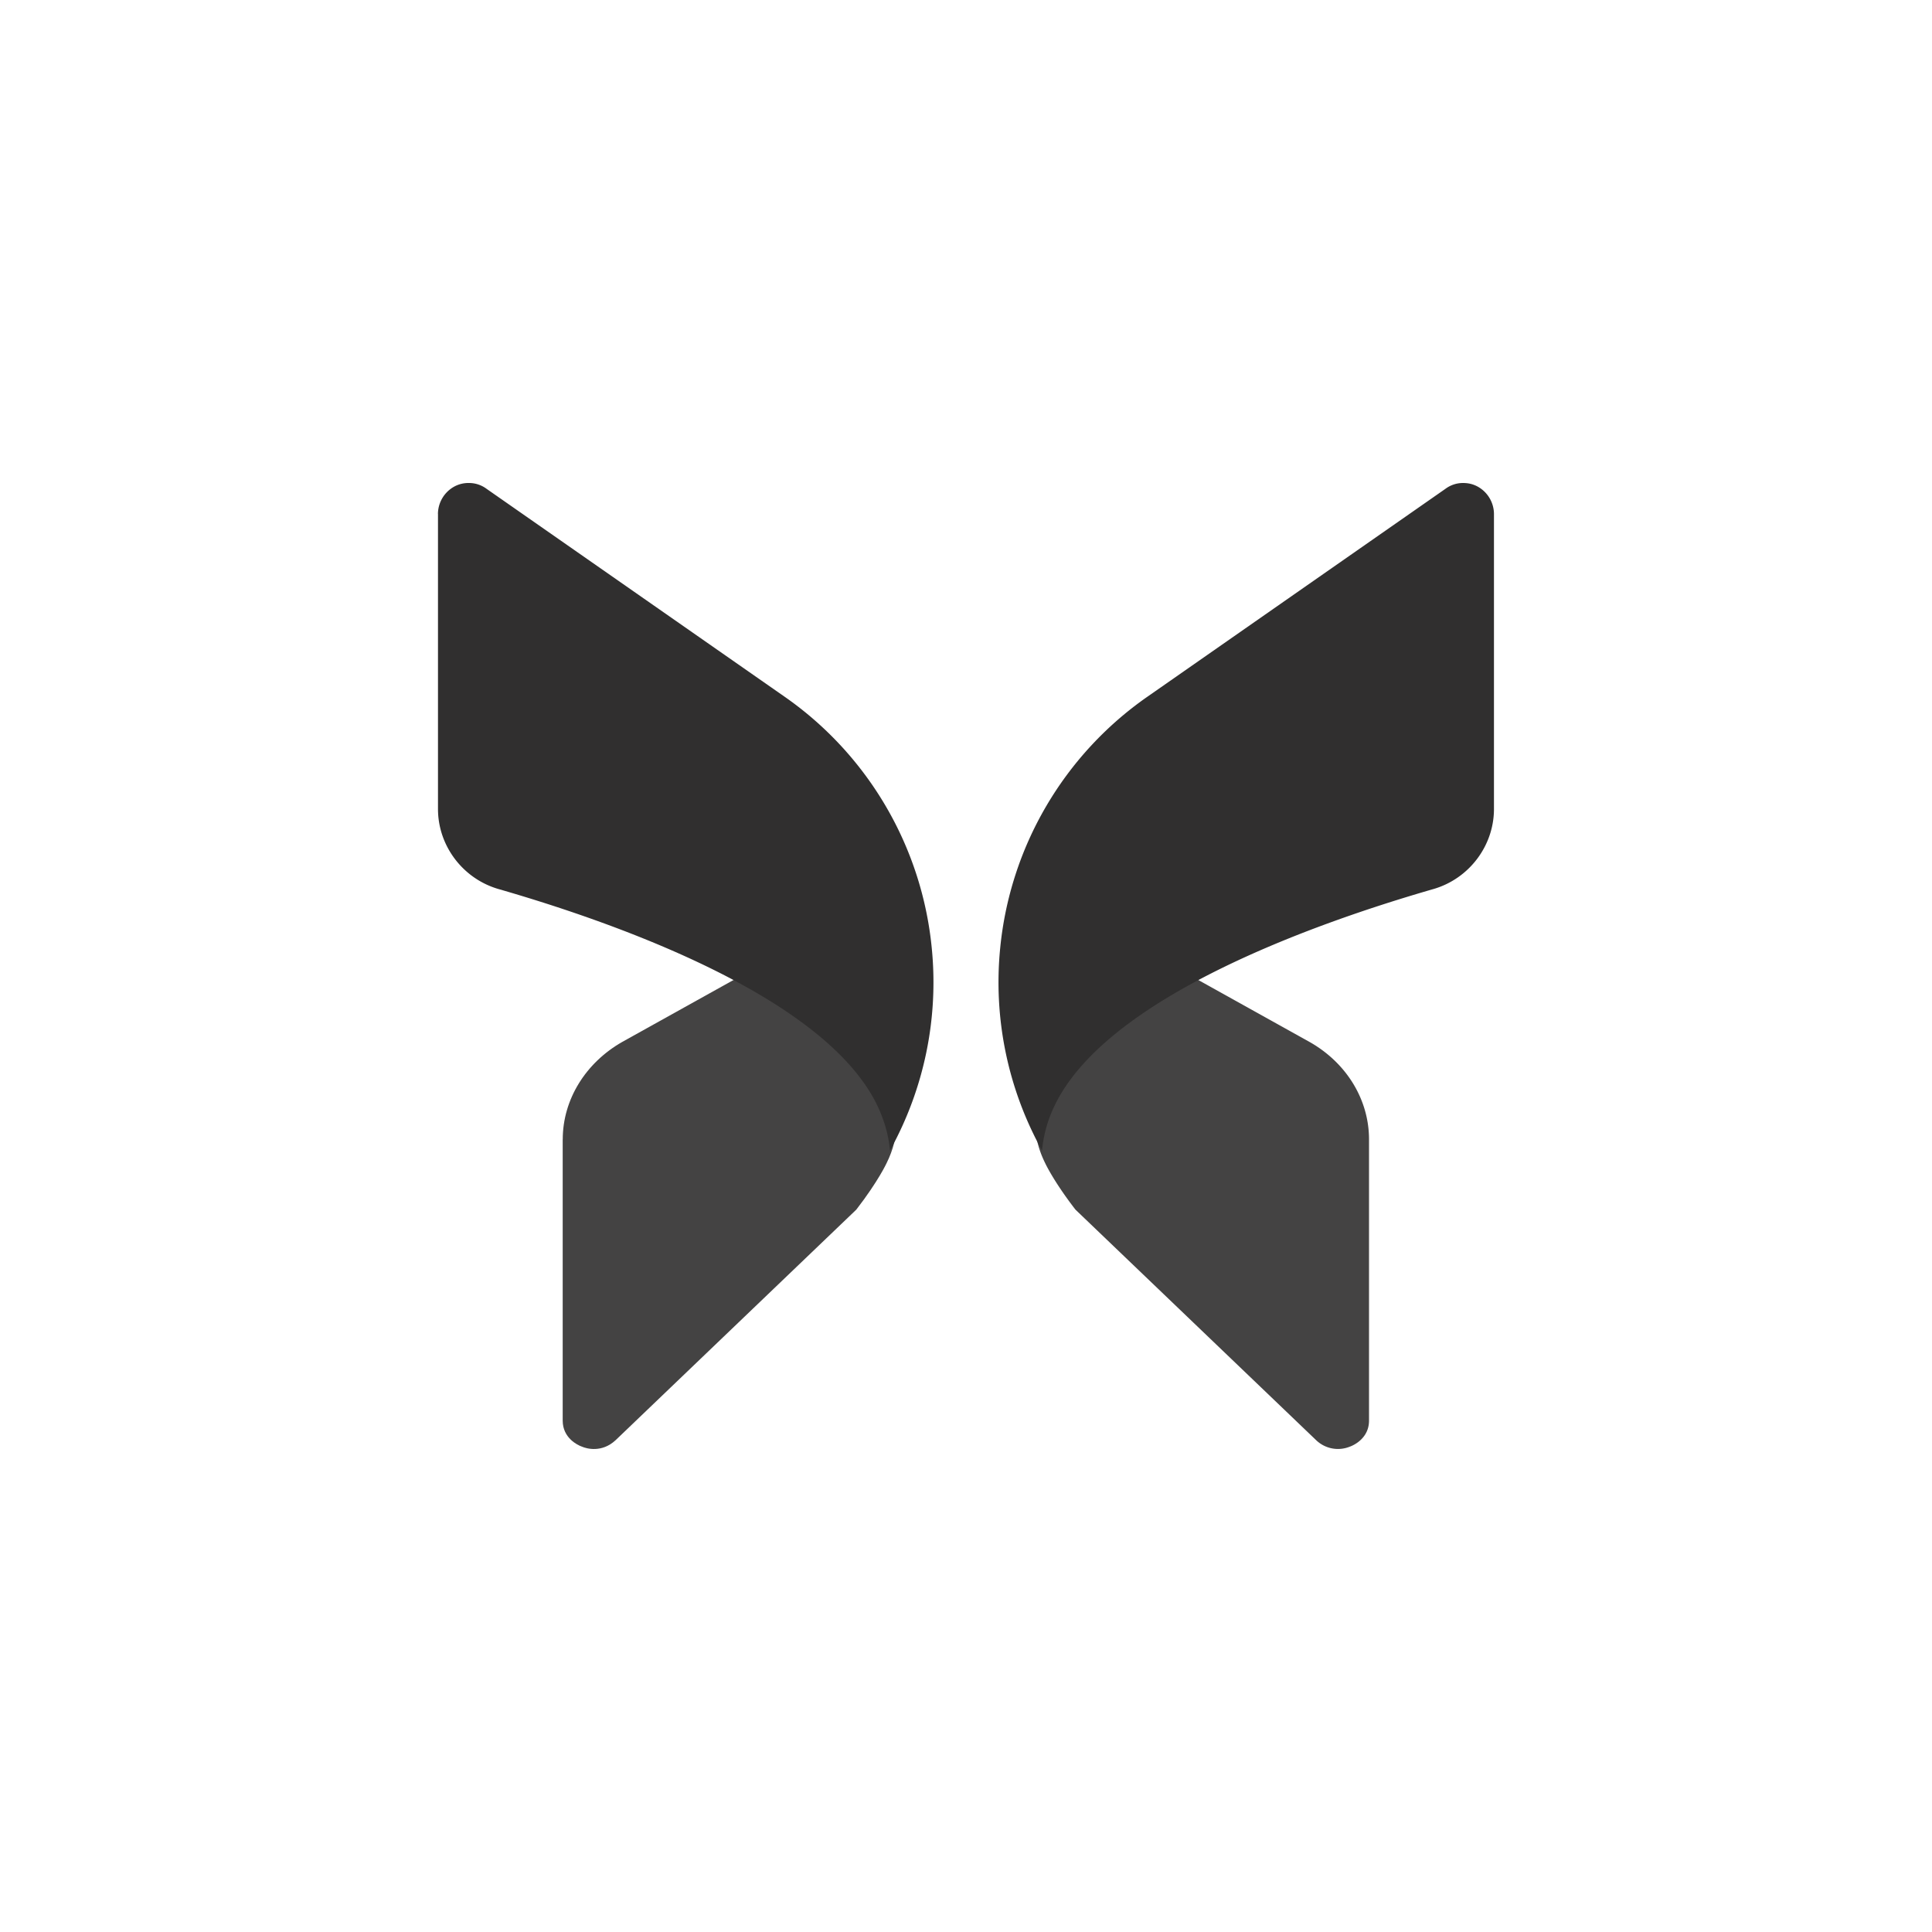 <svg xmlns="http://www.w3.org/2000/svg" width="40" height="40" fill="none"><path fill="#302F2F" d="M11.65 23.59v5.822c0 .358.305.507.4.54.095.041.412.13.696-.135l4.983-4.773c.46-.595.629-.967.629-.967.27-.547.27-1.075.007-1.602-.392-.784-1.393-1.582-2.9-2.34l-2.577 1.434c-.764.433-1.237 1.197-1.237 2.021Z" opacity=".9"/><path fill="#302F2F" d="M9.068 10.642v6.106c0 .764.514 1.44 1.244 1.656 2.489.717 6.822 2.258 7.87 4.523.136.298.217.589.244.893a7.181 7.181 0 0 0 .865-4.192 7.193 7.193 0 0 0-3.042-5.2l-6.173-4.306A.608.608 0 0 0 9.71 10a.614.614 0 0 0-.305.074.652.652 0 0 0-.338.568Z"/><path fill="#302F2F" d="M28.344 23.59v5.822c0 .358-.304.507-.399.54a.652.652 0 0 1-.696-.135l-4.983-4.773c-.46-.595-.629-.967-.629-.967-.27-.547-.27-1.075-.006-1.602.392-.784 1.392-1.582 2.9-2.34l2.576 1.434c.77.433 1.237 1.197 1.237 2.021Z" opacity=".9"/><path fill="#302F2F" d="M30.931 10.642v6.106c0 .764-.514 1.44-1.244 1.656-2.488.717-6.822 2.258-7.87 4.523a2.709 2.709 0 0 0-.243.893 7.181 7.181 0 0 1-.866-4.192 7.193 7.193 0 0 1 3.043-5.2l6.173-4.306a.608.608 0 0 1 .365-.122c.108 0 .203.02.304.074a.652.652 0 0 1 .338.568Z"/></svg>